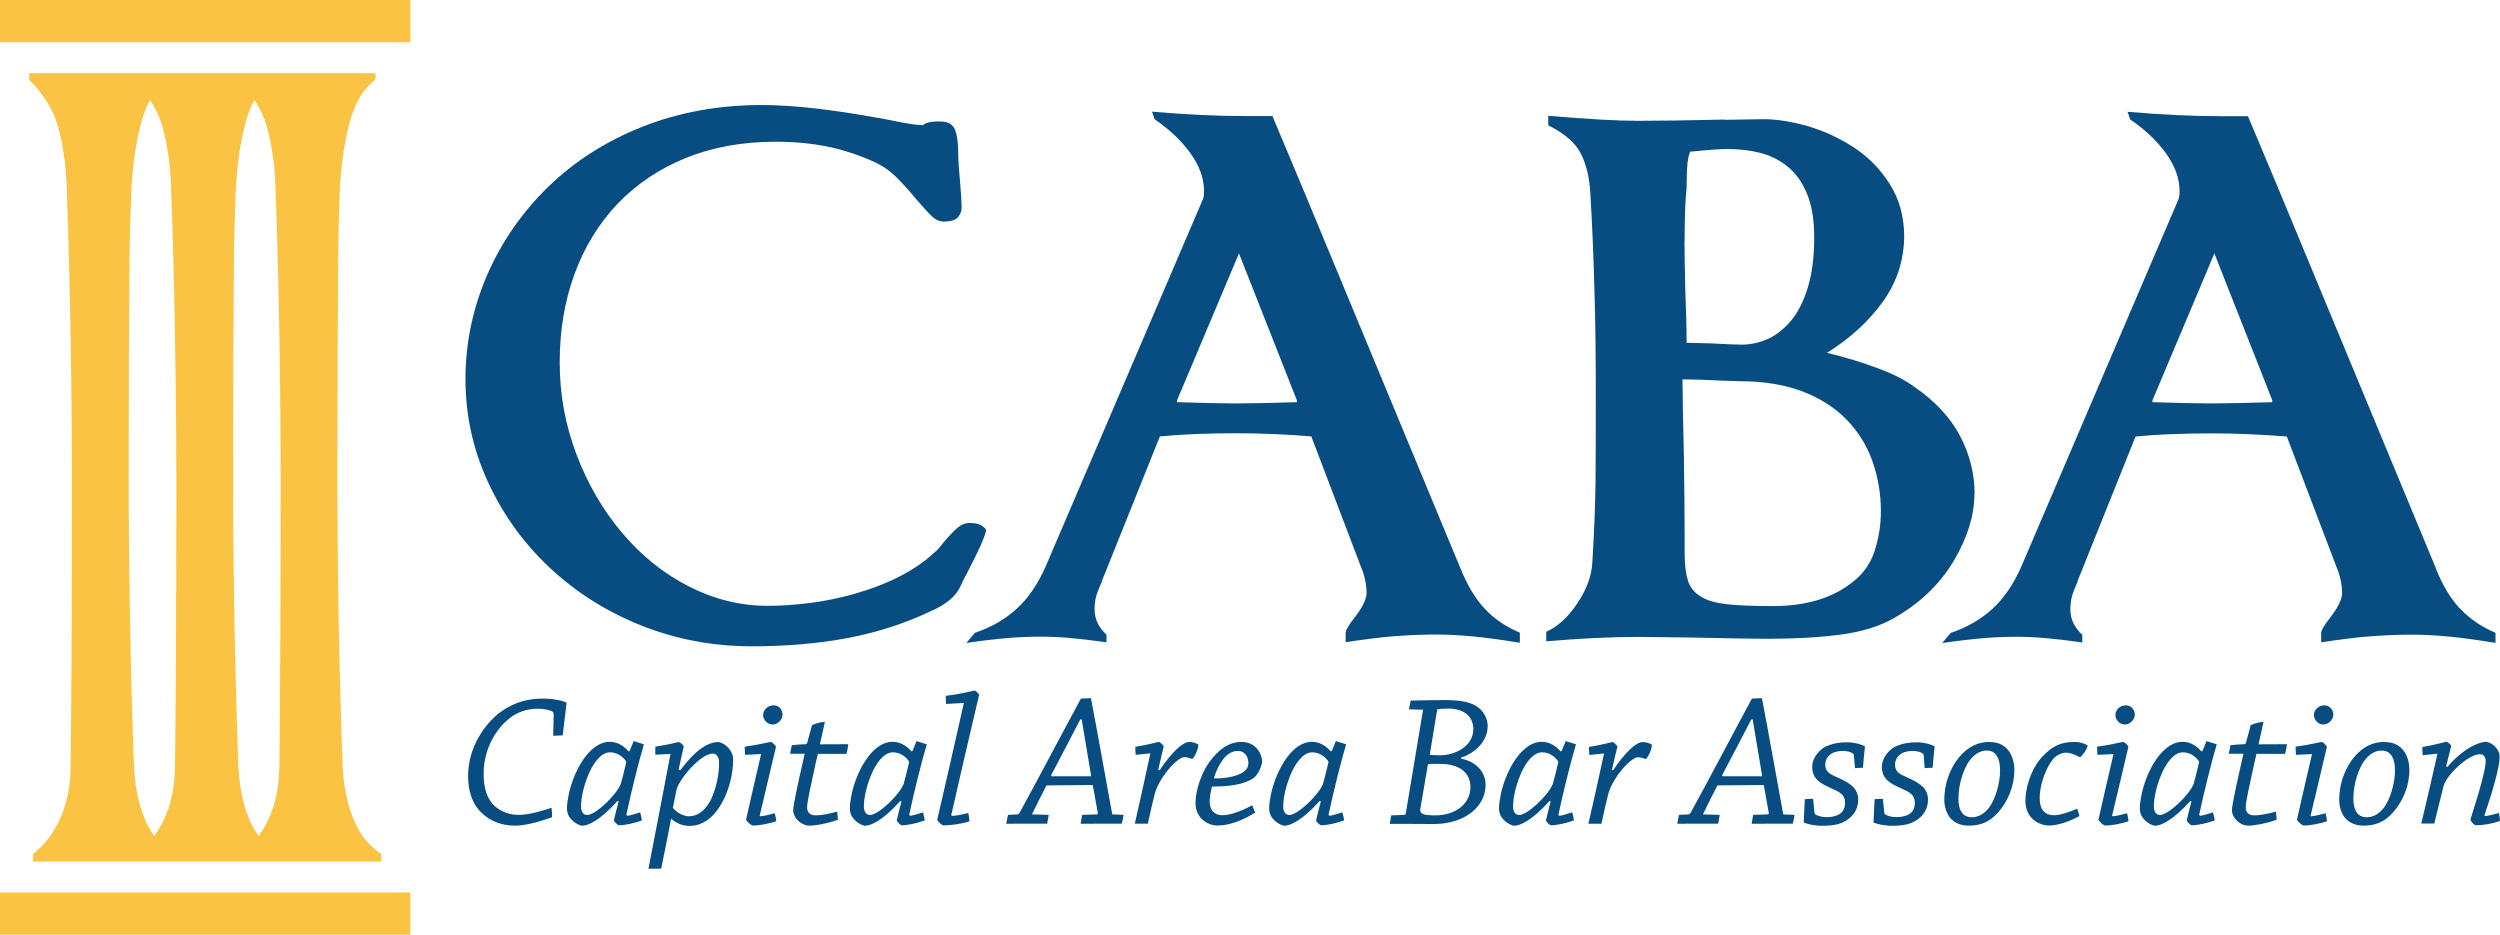<?xml version="1.0" encoding="UTF-8"?>
<svg xmlns="http://www.w3.org/2000/svg" id="Layer_1" data-name="Layer 1" viewBox="0 0 199.48 74.58">
  <defs>
    <style>
      .cls-1 {
        fill: #084d82;
      }

      .cls-1, .cls-2 {
        stroke-width: 0px;
      }

      .cls-2 {
        fill: #fbc344;
      }
    </style>
  </defs>
  <g>
    <rect class="cls-2" width="32.74" height="3.37"></rect>
    <rect class="cls-2" y="71.21" width="32.74" height="3.37"></rect>
    <path class="cls-2" d="M27.01,18.46c.03-1.11.07-2.19.1-3.25.1-2.02.36-3.82.78-5.4.41-1.59,1.1-2.74,2.06-3.44v-.53H2.33v.53c1.13,1.11,1.9,2.36,2.3,3.74.39,1.38.63,2.99.69,4.8.14,3.78.24,7.69.31,11.72.07,4.03.11,7.99.11,11.87,0,10.18-.04,17.82-.11,22.91-.04,1.51-.33,2.85-.88,4.01-.55,1.16-1.26,2.07-2.11,2.72v.61h27.78v-.61c-.99-.66-1.75-1.6-2.24-2.84-.5-1.23-.78-2.69-.85-4.35-.28-8.07-.41-15.62-.41-22.68,0-7.71.02-12.75.05-15.12,0-2.02.02-3.58.05-4.69ZM13.95,61.41c-.04,1.51-.33,2.85-.88,4.01-.23.48-.49.9-.76,1.29-.3-.42-.57-.88-.78-1.41-.5-1.23-.78-2.69-.85-4.35-.28-8.07-.41-15.62-.41-22.68,0-7.71.02-12.75.05-15.12,0-2.02.02-3.58.05-4.69.03-1.11.07-2.19.11-3.25.1-2.02.36-3.82.78-5.4.18-.7.42-1.31.71-1.84.44.68.78,1.38.99,2.14.39,1.38.63,2.99.69,4.8.14,3.78.24,7.69.31,11.72.07,4.03.11,7.99.11,11.87,0,10.18-.04,17.82-.11,22.91ZM22.28,61.41c-.04,1.51-.33,2.85-.88,4.01-.23.48-.49.9-.76,1.29-.3-.42-.57-.88-.78-1.41-.5-1.23-.78-2.69-.85-4.35-.28-8.07-.41-15.62-.41-22.68,0-7.71.02-12.75.05-15.12,0-2.02.02-3.58.05-4.69.03-1.11.07-2.19.11-3.25.1-2.02.36-3.82.78-5.4.18-.7.42-1.31.71-1.84.44.68.78,1.38.99,2.14.39,1.38.63,2.99.69,4.8.14,3.78.24,7.69.31,11.72.07,4.03.1,7.99.1,11.87,0,10.18-.04,17.82-.1,22.91Z"></path>
  </g>
  <g>
    <path class="cls-1" d="M78.29,43.42c.26-.59.39-.97.39-1.14-.04-.1-.16-.22-.37-.35-.21-.13-.53-.2-.94-.2-.35,0-.68.13-.99.4-.31.27-.68.66-1.1,1.16-.28.37-.51.63-.68.76-1.54,1.45-3.68,2.55-6.41,3.33-1.19.34-2.37.58-3.54.73-1.17.15-2.3.23-3.39.23-2.17,0-4.26-.51-6.28-1.54-2.01-1.02-3.79-2.45-5.33-4.27-1.54-1.82-2.75-3.9-3.65-6.26-.89-2.36-1.34-4.77-1.34-7.33s.39-4.92,1.18-7.07,1.93-4.03,3.44-5.61c1.51-1.58,3.33-2.8,5.46-3.66,2.13-.86,4.51-1.29,7.14-1.29,1.5,0,2.9.13,4.2.4,1.3.27,2.55.69,3.78,1.26.63.3,1.18.69,1.65,1.16.48.47,1.01,1.06,1.6,1.77.53.61.93,1.06,1.23,1.34h0c.29.29.62.44.97.44.56,0,.93-.12,1.13-.35.19-.23.29-.49.29-.76,0-.4-.04-1.03-.11-1.87-.11-1.14-.16-1.95-.16-2.43,0-.84-.09-1.49-.26-1.92-.18-.44-.58-.66-1.21-.66-.42,0-.74.03-.97.1-.23.07-.34.13-.34.2-.49,0-1.37-.13-2.63-.4-.66-.13-1.03-.2-1.1-.2-1.65-.3-3.25-.55-4.83-.73-1.58-.18-3.01-.28-4.3-.28-3.46,0-6.66.58-9.58,1.74-2.92,1.16-5.43,2.77-7.53,4.82-2.1,2.05-3.72,4.41-4.86,7.05-1.14,2.65-1.71,5.43-1.71,8.26s.58,5.54,1.76,8.13c1.18,2.59,2.81,4.89,4.91,6.87,2.1,1.98,4.54,3.53,7.33,4.65,2.78,1.11,5.73,1.67,8.85,1.67,2.77,0,5.31-.22,7.64-.66,2.33-.44,4.52-1.14,6.59-2.12,1.26-.54,2.06-1.21,2.42-2.02.1-.23.29-.63.58-1.16.46-.88.81-1.61,1.08-2.2Z"></path>
    <path class="cls-1" d="M116.54,45.37l-12.49-30.1-2.52-6.01h-2.26c-2.21,0-4.66-.12-7.35-.35l.21.61c1.19.81,2.14,1.71,2.86,2.71.72,1,1.08,2,1.08,3.01,0,.34-.04.58-.11.71l-12.5,29.19c-.63,1.45-1.41,2.59-2.33,3.43-.93.85-2.04,1.49-3.34,1.92l-.68.81c1.4-.2,2.53-.33,3.41-.4.88-.07,1.71-.1,2.52-.1.7,0,1.45.03,2.26.1.8.07,1.8.18,2.99.35v-.61c-.63-.58-.95-1.24-.95-2.02,0-.37.04-.7.11-.99.08-.29.23-.7.48-1.24v-.05l4.62-11.52c1.72-.17,3.78-.25,6.2-.25,1.71,0,3.68.08,5.88.25l4.04,10.61c.07.13.15.4.24.78.09.39.13.75.13,1.09,0,.51-.33,1.18-.99,2.02-.46.58-.68.98-.68,1.21v.71c1.54-.23,2.85-.4,3.93-.48,1.08-.08,2.17-.13,3.25-.13.91,0,1.9.05,2.97.15s2.32.27,3.75.51v-.81c-1.12-.47-2.06-1.11-2.81-1.92-.75-.81-1.39-1.87-1.91-3.18ZM103.47,32.09c-2.17.07-3.78.1-4.83.1s-2.62-.03-4.72-.1v-.15l4.94-11.72,4.62,11.72v.15Z"></path>
    <path class="cls-1" d="M157.56,39.46c0-1.65-.39-3.21-1.16-4.67-.77-1.46-1.98-2.77-3.63-3.91-.73-.54-1.71-1.04-2.92-1.49-1.21-.46-2.57-.87-4.07-1.24,1.83-1.14,3.31-2.49,4.43-4.04,1.12-1.55,1.7-3.28,1.73-5.2,0-1.61-.39-3.03-1.16-4.24-.77-1.21-1.75-2.2-2.94-2.96-1.19-.76-2.42-1.31-3.69-1.67-1.26-.35-2.41-.53-3.43-.53l-3.08.05-.02-.02c-2.97.07-5.29.1-6.98.1-1.58,0-3.94-.13-7.1-.4v.76c1.28.64,2.15,1.38,2.58,2.22.44.85.69,1.87.77,3.08.15,2.5.26,5.07.33,7.73.08,2.66.11,5.27.11,7.83,0,3.17,0,5.7-.02,7.6-.02,1.9-.11,4.01-.25,6.34-.04,1.08-.43,2.18-1.18,3.31-.75,1.13-1.59,1.9-2.5,2.3v.76c2.71-.23,5.17-.35,7.37-.35.58,0,1.98.02,4.18.05,3.08.07,5.14.1,6.16.1,2.13,0,4.05-.11,5.75-.33,1.7-.22,3.14-.66,4.32-1.34,2.05-1.18,3.63-2.69,4.73-4.54,1.1-1.85,1.65-3.65,1.65-5.3ZM134.42,19.2c0-1.58.04-2.81.11-3.68.04-.27.06-.68.06-1.21,0-1.08.09-1.82.28-2.22h.16c1.28-.13,2.21-.2,2.8-.2.91,0,1.78.1,2.59.3.81.2,1.54.56,2.2,1.09.66.52,1.18,1.25,1.56,2.17.38.92.58,2.08.58,3.46,0,1.58-.17,2.93-.52,4.06-.35,1.13-.81,2.02-1.38,2.68-.57.66-1.19,1.13-1.85,1.42-.66.28-1.34.43-2.03.43-.37,0-1.18-.03-2.42-.1-1.28-.03-1.94-.05-1.98-.05,0-1.07-.04-2.52-.11-4.34-.04-1.68-.06-2.95-.06-3.79h0ZM149.6,43.91c-.33,1.01-.88,1.82-1.65,2.43-1.61,1.35-3.77,2.02-6.49,2.02-1.58,0-2.8-.05-3.69-.15-.88-.1-1.57-.3-2.06-.61-.49-.3-.84-.71-1.02-1.24h.01c-.18-.52-.28-1.27-.28-2.25v-1.47c0-1.52-.02-3.6-.06-6.26-.07-3-.11-5.03-.11-6.11.73,0,1.78.03,3.13.1.8.03,1.3.05,1.48.05,1.91,0,3.57.28,5.01.83,1.43.56,2.61,1.32,3.52,2.28.91.96,1.6,2.06,2.03,3.31s.66,2.56.66,3.94c0,1.08-.16,2.12-.49,3.14Z"></path>
    <path class="cls-1" d="M196.28,48.56c-.75-.81-1.39-1.87-1.91-3.18h.01l-12.49-30.1-2.52-6.01h-2.26c-2.21,0-4.66-.12-7.35-.35l.21.61c1.19.81,2.14,1.71,2.86,2.71.72,1,1.08,2,1.08,3.01,0,.34-.04.58-.11.71l-12.49,29.19c-.63,1.45-1.41,2.59-2.33,3.43-.93.85-2.04,1.49-3.33,1.92l-.68.81c1.39-.2,2.53-.33,3.41-.4.88-.07,1.71-.1,2.52-.1.7,0,1.45.03,2.26.1.8.07,1.8.18,2.99.35v-.61c-.63-.58-.95-1.24-.95-2.02,0-.37.04-.7.11-.99.07-.29.23-.7.47-1.24v-.05l4.62-11.52c1.71-.17,3.78-.25,6.19-.25,1.71,0,3.68.08,5.88.25l4.04,10.61c.07.13.15.4.24.78.09.39.13.75.13,1.09,0,.51-.33,1.18-.99,2.02-.46.58-.68.98-.68,1.21v.71c1.54-.23,2.85-.4,3.94-.48,1.08-.08,2.17-.13,3.25-.13.91,0,1.9.05,2.97.15,1.07.1,2.32.27,3.75.51v-.81c-1.12-.47-2.06-1.11-2.81-1.92ZM181.3,32.09c-2.17.07-3.78.1-4.83.1s-2.62-.03-4.72-.1v-.15l4.94-11.72,4.62,11.72v.15Z"></path>
  </g>
  <g>
    <path class="cls-1" d="M39.95,56.8c-1.35,1.01-2.6,2.91-2.6,5.11,0,1.16.31,2.24,1.1,2.97.69.65,1.58,1,2.64,1,.77,0,1.8-.26,2.96-.67,0-.26-.01-.53-.04-.76-.7.24-1.75.57-2.64.57-.99,0-1.8-.47-2.21-1.06-.42-.59-.57-1.35-.57-2.26,0-1.44.6-3.11,1.88-4.23.69-.63,1.56-.92,2.4-.92.49,0,.96.08,1.23.24.04.03.08.13.08.22v.02l-.04,1.68c.25-.02.53-.02.76-.03.1-.87.21-1.74.31-2.61-.3-.15-1.02-.33-1.88-.33-1.02,0-2.22.21-3.38,1.07Z"></path>
    <path class="cls-1" d="M50.56,59.14l-.33.8h-.09c-.41-.47-.92-.75-1.49-.75-1.43,0-2.48,1.79-2.93,3.03-.3.8-.48,1.73-.48,2.27,0,.24.05.44.14.61.23.42.72.73,1.05.79.5,0,1.46-.44,2.84-1.98h0l.09.03c-.16.65-.33,1.27-.38,1.53.08.18.34.38.39.38.46,0,1.21-.15,1.85-.39-.03-.21-.08-.42-.14-.64-.49.16-.9.27-1.02.27-.04,0-.08-.05-.08-.09.33-1.58.99-4.25,1.4-5.61-.27-.09-.56-.18-.83-.26ZM49.51,62.59c-.28.77-1.96,2.44-2.67,2.44-.26,0-.48-.23-.48-.67,0-.73.23-1.68.57-2.5.34-.85.98-1.83,1.74-1.83.51,0,.98.26,1.31.75-.1.46-.38,1.55-.46,1.82Z"></path>
    <path class="cls-1" d="M57.36,59.2c-.96.01-1.94.74-3.06,2.24l-.15-.03c.15-.68.3-1.4.41-1.86-.08-.15-.31-.34-.41-.34s-.58.17-1.86.37v.64l1.21-.06c-.51,2.72-1.22,6.37-1.76,9.16.34,0,.69,0,1.02-.01.24-1.15.57-2.85.79-3.99.45.41.96.58,1.49.58,1.26,0,2.13-1.02,2.57-1.85.6-1.06.89-2.41.89-3.42,0-.2-.04-.41-.12-.56-.21-.46-.68-.8-1.02-.85ZM56.74,63.77c-.32.67-.9,1.36-1.76,1.36-.43,0-.96-.26-1.29-.67.08-.36.24-1.23.3-1.48.27-.92,1.95-2.85,2.88-2.85.35,0,.51.35.51.73,0,.87-.21,2-.64,2.91Z"></path>
    <polygon class="cls-1" points="62.45 57.03 62.45 57.02 62.44 57.02 62.45 57.03"></polygon>
    <path class="cls-1" d="M61.73,56.28c-.53,0-.84.42-.84.77,0,.39.34.76.76.76s.79-.4.79-.79c0-.32-.23-.74-.72-.74Z"></path>
    <path class="cls-1" d="M60.69,65.14c-.06,0-.08-.04-.06-.11.18-.76.94-3.96,1.29-5.45-.08-.14-.32-.38-.41-.38-.13,0-.92.22-2.09.38,0,.21.02.42.03.65h0s1.28-.06,1.28-.06c-.39,1.7-.87,3.73-1.2,5.23.09.21.44.47.53.47.57,0,1.26-.14,1.88-.34-.03-.23-.06-.42-.12-.64-.49.13-.93.24-1.13.24Z"></path>
    <path class="cls-1" d="M65.81,57.66c0-.05-.01-.06-.04-.06-.14,0-.61.09-.98.26-.12.44-.26.99-.38,1.41-.01.06-.08.11-.12.11-.35.01-.74.04-1.11.08-.05.21-.09.46-.14.68h1.17c-.09.43-.29,1.29-.41,1.81-.08.41-.51,2.26-.51,2.7,0,.09.01.18.04.27.19.61.81.96,1.23.96.54,0,1.47-.17,2.3-.47-.02-.21-.03-.46-.06-.65-.63.18-1.31.3-1.71.3h0c-.42,0-.69-.2-.69-.64,0-.41.3-1.77.45-2.44.11-.51.3-1.41.41-1.83h2.28c.06-.23.12-.5.15-.77-.72.01-1.51.01-2.27.01.14-.59.29-1.27.38-1.71Z"></path>
    <path class="cls-1" d="M73.13,59.14l-.33.8h-.09c-.41-.47-.92-.75-1.49-.75-1.43,0-2.48,1.79-2.93,3.03-.3.8-.48,1.73-.48,2.27,0,.24.05.44.14.61.23.42.72.73,1.05.79.5,0,1.46-.44,2.84-1.98h0l.09.03c-.16.65-.33,1.27-.38,1.53.08.18.34.38.39.38.46,0,1.21-.15,1.85-.39-.03-.21-.08-.42-.14-.64-.49.16-.9.27-1.02.27-.04,0-.08-.05-.08-.09.33-1.58.99-4.25,1.4-5.61-.27-.09-.56-.18-.83-.26ZM72.08,62.59c-.28.77-1.96,2.44-2.67,2.44-.26,0-.48-.23-.48-.67,0-.73.23-1.68.57-2.5.34-.85.98-1.83,1.74-1.83.51,0,.98.26,1.31.75-.1.46-.38,1.55-.46,1.82Z"></path>
    <polygon class="cls-1" points="75.49 56.17 75.49 56.17 75.48 56.17 75.49 56.17"></polygon>
    <path class="cls-1" d="M77.74,55.11c-.14,0-.96.26-2.28.41,0,.21.02.42.03.65l1.42-.08c-.45,1.99-1.76,7.79-2.13,9.32.12.23.42.45.48.45.53,0,1.35-.09,2.09-.32-.01-.23-.04-.44-.09-.67-.55.15-1.08.23-1.29.23-.06,0-.06-.04-.06-.09.36-1.6,1.55-6.77,2.22-9.58-.09-.15-.28-.33-.39-.33Z"></path>
    <path class="cls-1" d="M87.04,55.71c-.21,0-.64.02-.79.03-1.46,2.69-3.44,6.47-4.92,9.16-.04.04-.12.08-.12.08h.01s-.79.04-.79.04c-.06.25-.09.47-.14.71.4,0,.85-.01,1.29-.01h1.98c.04-.23.08-.47.12-.7l-1.34-.04c.34-.7.78-1.59,1.16-2.31l3.62-.03c.06,0,.09.01.09.08.12.65.27,1.5.39,2.17,0,.04-.06.09-.06.09l-1.19.04c-.04.23-.09.47-.12.71.57,0,1.25-.01,1.92-.01h1.36c.06-.23.11-.47.14-.7l-.9-.04c-.51-2.76-1.17-6.51-1.7-9.27ZM83.91,61.92s-.06-.03-.03-.08c.73-1.36,1.6-3.07,2.32-4.44h0s.11,0,.11,0c.24,1.4.53,3.13.76,4.54h-3.15Z"></path>
    <path class="cls-1" d="M94.89,59.2c-.54,0-1.47.91-2.36,2.26l-.11-.03c.2-.89.33-1.47.44-1.88-.08-.13-.3-.35-.39-.35-.08,0-.91.24-1.88.39,0,.2,0,.42.03.64l1.17-.12c-.36,1.71-.96,4.37-1.24,5.61h1.04c.13-.61.42-1.9.54-2.35.33-1.29,1.79-2.96,2.39-2.96.19,0,.51.11.61.15.16-.09.49-.77.49-1.15-.15-.09-.42-.21-.74-.21Z"></path>
    <path class="cls-1" d="M99.07,59.2c-.78,0-1.5.33-2.25,1.2-1.01,1.14-1.43,2.76-1.43,3.68,0,1.18.96,1.79,1.76,1.79,1.04,0,2.15-.5,3-1.03-.08-.2-.15-.4-.24-.59-.83.47-1.77.8-2.37.8-.64,0-1.02-.41-1.02-1.12,0-.29.09-.8.19-1.17,1.3,0,2.34-.13,3.17-.58.44-.24.75-.88.83-1.38-.02-.76-.58-1.6-1.64-1.6ZM98.99,61.73c-.54.27-1.32.39-2.13.38.21-.74.5-1.19.74-1.53h0c.31-.4.69-.66,1.17-.66.58,0,.84.49.84.97,0,.42-.27.67-.61.83Z"></path>
    <path class="cls-1" d="M106.59,59.14l-.33.8h-.09c-.41-.47-.92-.75-1.49-.75-1.43,0-2.48,1.79-2.93,3.03-.3.8-.48,1.73-.48,2.27,0,.24.05.44.14.61.23.42.72.73,1.05.79.5,0,1.46-.44,2.84-1.98h0l.09.03c-.16.65-.33,1.27-.38,1.53.07.18.34.38.39.38.46,0,1.21-.15,1.85-.39-.03-.21-.07-.42-.14-.64-.49.16-.9.27-1.02.27-.04,0-.08-.05-.08-.09.33-1.58.99-4.25,1.4-5.61-.27-.09-.56-.18-.83-.26ZM105.54,62.59c-.28.77-1.96,2.44-2.67,2.44-.26,0-.48-.23-.48-.67,0-.73.23-1.68.57-2.5.34-.85.98-1.83,1.74-1.83.51,0,.98.26,1.31.75-.1.46-.38,1.55-.46,1.82Z"></path>
    <path class="cls-1" d="M118.71,57.98c0-.62-.31-1.3-.98-1.68-.62-.34-1.33-.44-2.54-.44h0c-.74,0-1.98.03-2.63.04-.05.23-.09.46-.14.7l1.13.03-1.38,8.28c-.01.08-.06.11-.12.11l-1.04.04c-.04.23-.08.46-.12.68h1.73c.3,0,1.38.01,1.79.01,2.41,0,4.13-1.34,4.13-3.13,0-.95-.68-1.84-1.95-2.08v-.09c1.08-.35,2.11-1.29,2.11-2.47ZM117.33,62.78c0,1.49-1.36,2.28-2.79,2.28-1.02,0-1.29-.12-1.2-.58h0l.6-3.5c.14-.03.44-.03.93-.03,2.06,0,2.46,1.14,2.46,1.83ZM114.84,60.26c-.4,0-.66-.02-.76-.03h0s.6-3.63.6-3.63c.15-.03.41-.06.86-.06,1.5,0,2.02.82,2.02,1.64,0,1.32-1.38,2.09-2.7,2.09Z"></path>
    <path class="cls-1" d="M124.93,59.14l-.33.8h-.09c-.41-.47-.92-.75-1.49-.75-1.43,0-2.48,1.79-2.93,3.03-.3.8-.48,1.73-.48,2.27,0,.24.05.44.14.61.22.42.72.73,1.05.79.5,0,1.46-.44,2.84-1.98h0l.09.03c-.16.65-.33,1.27-.38,1.53.08.18.34.38.39.38.46,0,1.21-.15,1.85-.39-.03-.21-.08-.42-.14-.64-.49.16-.9.27-1.02.27-.04,0-.08-.05-.08-.09.33-1.58.99-4.25,1.4-5.61-.27-.09-.56-.18-.83-.26ZM123.88,62.59c-.28.77-1.96,2.44-2.67,2.44-.26,0-.48-.23-.48-.67,0-.73.23-1.68.57-2.5.34-.85.98-1.83,1.74-1.83.51,0,.98.26,1.31.75-.1.46-.38,1.55-.46,1.82Z"></path>
    <path class="cls-1" d="M128.73,61.47l-.11-.03c.2-.89.33-1.47.44-1.88-.08-.13-.3-.35-.39-.35-.08,0-.91.24-1.88.39,0,.2,0,.42.03.64l1.17-.12c-.36,1.71-.96,4.37-1.25,5.61h1.04c.13-.61.42-1.9.54-2.35.33-1.29,1.79-2.96,2.39-2.96.19,0,.51.11.61.15.16-.09.49-.77.49-1.15-.15-.09-.43-.21-.74-.21-.54,0-1.47.91-2.36,2.26Z"></path>
    <path class="cls-1" d="M140.58,55.71c-.21,0-.64.02-.79.03-1.46,2.69-3.43,6.47-4.92,9.16-.04.04-.12.08-.12.08h.01s-.79.04-.79.04c-.06.25-.09.47-.14.71.4,0,.85-.01,1.29-.01h1.98c.04-.23.07-.47.12-.7l-1.34-.04c.34-.7.78-1.59,1.16-2.31l3.62-.03c.06,0,.09.01.09.08.12.65.27,1.5.39,2.17,0,.04-.06.09-.06.09l-1.19.04c-.04.23-.09.47-.12.71.57,0,1.25-.01,1.92-.01h1.36c.06-.23.11-.47.14-.7l-.9-.04c-.51-2.76-1.17-6.51-1.7-9.27ZM137.45,61.92s-.06-.03-.03-.08c.73-1.36,1.6-3.07,2.32-4.44h0s.11,0,.11,0c.24,1.4.53,3.13.76,4.54h-3.15Z"></path>
    <path class="cls-1" d="M145.74,59.53c-.53.26-1.14.89-1.14,1.66,0,.97.66,1.33,1.53,1.71.66.3,1.09.51,1.09,1.15,0,.45-.16.73-.46.92-.24.15-.61.23-.99.23s-.71-.08-.9-.21c-.06-.03-.09-.09-.09-.16l-.11-1.09c-.21,0-.45,0-.66.03-.03.61-.06,1.24-.09,1.85.24.13.87.27,1.46.27.87,0,1.41-.11,1.85-.37.68-.38,1.04-.99,1.04-1.71,0-.87-.59-1.3-1.58-1.74-.68-.3-1.05-.47-1.05-1.06,0-.46.29-.76.56-.91.27-.15.62-.18.86-.18.36,0,.62.09.78.2.06.04.09.11.09.18h0s.08.99.08.99c.21-.02.46-.02.64-.03.04-.54.1-1.14.16-1.71-.29-.16-.84-.32-1.43-.32s-1.15.08-1.64.32Z"></path>
    <path class="cls-1" d="M151.3,59.53c-.53.26-1.14.89-1.14,1.66,0,.97.66,1.33,1.53,1.71.66.3,1.1.51,1.1,1.15,0,.45-.16.73-.46.92-.24.15-.62.23-.99.23s-.71-.08-.9-.21c-.06-.03-.09-.09-.09-.16l-.11-1.09c-.21,0-.45,0-.66.03-.03.61-.06,1.24-.09,1.85.24.13.87.27,1.46.27.87,0,1.41-.11,1.85-.37.68-.38,1.04-.99,1.04-1.71,0-.87-.59-1.3-1.58-1.74-.68-.3-1.05-.47-1.05-1.06,0-.46.29-.76.56-.91.27-.15.62-.18.86-.18.36,0,.62.09.78.2.06.04.09.11.09.18h0s.07.99.07.99c.21-.02.46-.02.64-.03.04-.54.1-1.14.16-1.71-.29-.16-.84-.32-1.43-.32s-1.14.08-1.64.32Z"></path>
    <path class="cls-1" d="M158.77,59.2c-.72,0-1.41.21-2.1.85-.92.88-1.53,2.28-1.53,3.78,0,.58.21,1.11.44,1.4.27.33.75.65,1.51.65.93,0,1.58-.3,2.13-.83.99-.99,1.51-2.34,1.51-3.6,0-.77-.26-1.35-.57-1.68-.31-.34-.76-.56-1.39-.56ZM158.66,64.5c-.33.42-.79.71-1.32.71-.34,0-.66-.13-.83-.42-.18-.29-.24-.63-.24-1.09,0-1.26.48-2.46.86-2.98.42-.56.88-.83,1.39-.83.44,0,.68.2.83.46.16.27.24.59.24,1.14,0,1.06-.41,2.38-.93,3.02Z"></path>
    <path class="cls-1" d="M162.96,60.37h0c-.98,1.08-1.35,2.61-1.35,3.52,0,1.33.99,1.98,1.91,1.98.76,0,1.76-.41,2.4-.75-.04-.2-.11-.41-.18-.59-.6.26-1.38.52-1.85.52-.68,0-1.14-.39-1.14-1.38s.44-2.24.96-2.96c.22-.32.64-.65,1.16-.65.42,0,.98.3,1.1.37.17-.11.57-.65.61-.94-.16-.13-.58-.29-1.06-.29-1.05,0-1.79.33-2.55,1.17Z"></path>
    <polygon class="cls-1" points="170.35 57.03 170.35 57.02 170.35 57.02 170.35 57.03"></polygon>
    <path class="cls-1" d="M168.6,65.14c-.06,0-.08-.04-.06-.11.18-.76.95-3.96,1.29-5.45-.07-.14-.32-.38-.41-.38-.12,0-.92.22-2.09.38,0,.21.02.42.03.65h0s1.28-.06,1.28-.06c-.39,1.7-.87,3.73-1.2,5.23.09.21.44.47.52.47.57,0,1.26-.14,1.88-.34-.03-.23-.06-.42-.12-.64-.49.13-.93.24-1.13.24Z"></path>
    <path class="cls-1" d="M169.63,56.28c-.53,0-.84.42-.84.77,0,.39.34.76.76.76s.79-.4.79-.79c0-.32-.23-.74-.72-.74Z"></path>
    <path class="cls-1" d="M176.06,59.14l-.33.8h-.09c-.41-.47-.92-.75-1.49-.75-1.43,0-2.48,1.79-2.93,3.03-.3.8-.48,1.73-.48,2.27,0,.24.05.44.14.61.23.42.72.73,1.05.79.5,0,1.46-.44,2.84-1.98h0l.09.03c-.16.65-.33,1.27-.38,1.53.08.18.34.38.39.38.46,0,1.21-.15,1.85-.39-.03-.21-.08-.42-.14-.64-.49.16-.9.27-1.02.27-.04,0-.08-.05-.08-.09.33-1.58.99-4.25,1.4-5.61-.27-.09-.56-.18-.83-.26ZM175.01,62.59c-.28.77-1.96,2.44-2.67,2.44-.26,0-.48-.23-.48-.67,0-.73.23-1.68.57-2.5.34-.85.98-1.83,1.74-1.83.51,0,.98.26,1.31.75-.1.46-.38,1.55-.46,1.82Z"></path>
    <path class="cls-1" d="M180.61,57.66c0-.05-.01-.06-.04-.06-.14,0-.61.09-.98.26-.12.44-.26.99-.38,1.41-.01.06-.07.11-.12.11-.35.01-.74.04-1.11.08-.05.21-.09.46-.14.68h1.17c-.09.43-.29,1.29-.41,1.81-.08.41-.51,2.26-.51,2.7,0,.09.01.18.04.27.19.61.81.96,1.23.96.54,0,1.47-.17,2.3-.47-.02-.21-.03-.46-.06-.65-.63.18-1.31.3-1.72.3h0c-.42,0-.69-.2-.69-.64,0-.41.3-1.77.45-2.44.11-.51.3-1.41.41-1.83h2.28c.06-.23.12-.5.15-.77-.72.01-1.51.01-2.27.01.14-.59.29-1.27.38-1.71Z"></path>
    <path class="cls-1" d="M185.47,56.28c-.52,0-.84.42-.84.77,0,.39.34.76.76.76s.79-.4.79-.79c0-.32-.23-.74-.72-.74Z"></path>
    <polygon class="cls-1" points="186.19 57.03 186.19 57.02 186.19 57.02 186.19 57.03"></polygon>
    <path class="cls-1" d="M184.44,65.14c-.06,0-.08-.04-.06-.11.18-.76.95-3.96,1.29-5.45-.08-.14-.32-.38-.41-.38-.12,0-.92.22-2.09.38,0,.21.02.42.03.65h0s1.28-.06,1.28-.06c-.39,1.7-.87,3.73-1.2,5.23.09.21.44.47.52.47.57,0,1.26-.14,1.88-.34-.03-.23-.06-.42-.12-.64-.49.13-.93.24-1.13.24Z"></path>
    <path class="cls-1" d="M190.28,59.2c-.72,0-1.41.21-2.1.85-.92.88-1.53,2.28-1.53,3.78,0,.58.21,1.11.44,1.4.27.33.75.65,1.51.65.93,0,1.58-.3,2.13-.83.99-.99,1.52-2.34,1.52-3.6,0-.77-.26-1.35-.57-1.68-.31-.34-.76-.56-1.39-.56ZM190.17,64.5c-.33.42-.79.71-1.32.71-.34,0-.66-.13-.83-.42-.17-.29-.24-.63-.24-1.09,0-1.26.48-2.46.86-2.98.42-.56.88-.83,1.39-.83.44,0,.68.2.83.46.16.27.24.59.24,1.14,0,1.06-.41,2.38-.93,3.02Z"></path>
    <path class="cls-1" d="M199.39,64.87c-.48.13-.9.24-1.08.24-.06,0-.08-.04-.06-.11.69-1.97,1.2-3.88,1.2-4.55,0-.15-.01-.34-.09-.49-.21-.42-.59-.7-.98-.77-.68.02-1.89.59-3.09,2l-.11-.04c.17-.62.3-1.23.41-1.64-.08-.15-.3-.32-.39-.32-.11,0-.93.26-1.92.42,0,.21.02.42.03.65l1.18-.12c-.38,1.7-.96,4.2-1.29,5.57h1.04c.15-.61.59-2.44.74-3,.24-.88,1.97-2.53,2.9-2.53.33,0,.46.26.46.56,0,.4-.18,1.09-.29,1.53-.19.76-.68,2.35-.93,3.12.08.24.33.46.42.46.62,0,1.37-.13,1.94-.35-.01-.21-.04-.42-.09-.64Z"></path>
    <polygon class="cls-1" points="193.32 60.28 193.32 60.27 193.31 60.28 193.32 60.28"></polygon>
  </g>
</svg>
